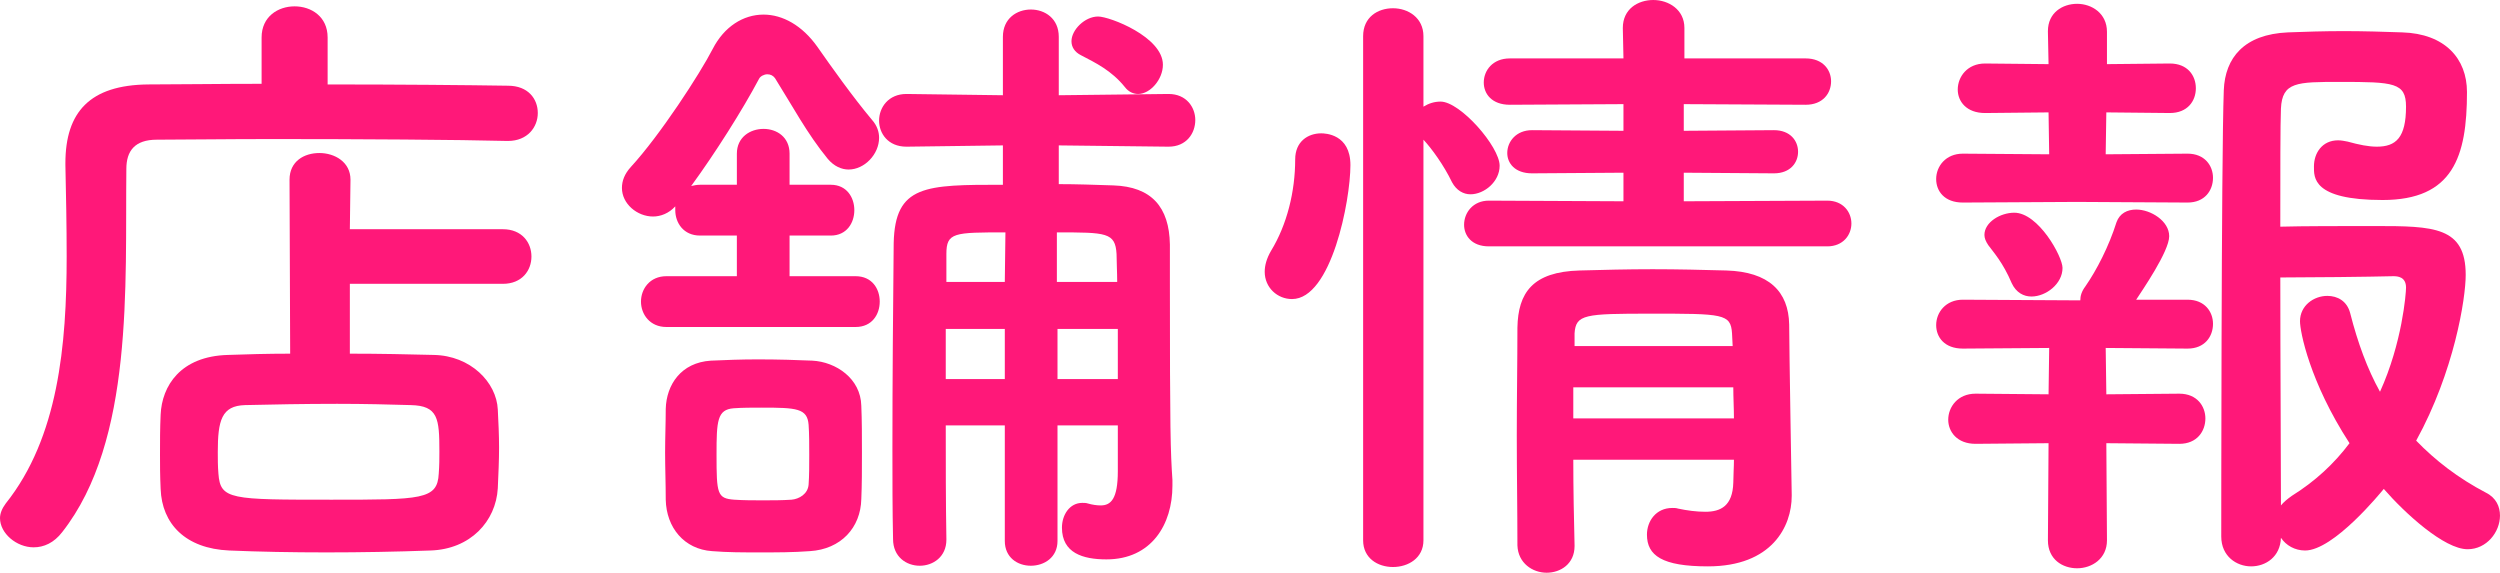 <?xml version="1.0" encoding="UTF-8"?>
<svg id="b" data-name="レイヤー 2" xmlns="http://www.w3.org/2000/svg" width="236.24" height="54.12" viewBox="0 0 236.24 54.12">
  <defs>
    <style>
      .e {
        fill: #ff1879;
        stroke-width: 0px;
      }
    </style>
  </defs>
  <g id="c" data-name="SP_レイアウト">
    <g id="d" data-name="店舗情報">
      <g>
        <path class="e" d="M47.94,13.32c-4.56-.12-14.1-.18-22.08-.18-4.62,0-8.7.06-11.04.06-2.1,0-2.88,1.08-2.88,2.76-.12,10.98.72,25.68-6.06,34.32-.78,1.02-1.74,1.44-2.7,1.44-1.62,0-3.18-1.32-3.18-2.76,0-.42.18-.9.54-1.38,4.98-6.24,5.76-15,5.76-23.34,0-2.94-.06-5.88-.12-8.64v-.18c0-4.86,2.34-7.38,7.8-7.44,2.82,0,6.6-.06,10.74-.06V3.54c0-1.98,1.56-2.94,3.12-2.94s3.12.96,3.12,2.94v4.44c6.72,0,13.32.06,17.04.12,1.92,0,2.82,1.26,2.82,2.58s-.96,2.64-2.82,2.64h-.06ZM33.06,26.82v6.6c2.82,0,5.58.06,7.92.12,3.48.06,5.94,2.58,6.06,5.16.06,1.2.12,2.4.12,3.6s-.06,2.46-.12,3.84c-.18,3.12-2.58,5.76-6.36,5.88-3.24.12-6.6.18-9.84.18s-6.36-.06-9.18-.18c-4.14-.18-6.36-2.52-6.48-5.82-.06-1.26-.06-2.34-.06-3.24,0-1.32,0-2.46.06-3.78.12-2.7,1.86-5.52,6.36-5.64,1.68-.06,3.72-.12,5.88-.12l-.06-16.44c0-1.74,1.38-2.52,2.82-2.52s2.94.84,2.94,2.52l-.06,4.68h14.46c1.8,0,2.7,1.26,2.7,2.58s-.9,2.58-2.7,2.58h-14.46ZM41.52,42.66c0-3.12-.12-4.32-2.7-4.38-1.98-.06-4.44-.12-6.96-.12-3.06,0-6.18.06-8.7.12-2.22.06-2.58,1.44-2.58,4.44,0,.66,0,1.32.06,2.04.18,2.46,1.14,2.46,10.68,2.46,8.52,0,10.02,0,10.14-2.46.06-.78.06-1.44.06-2.1Z"/>
        <path class="e" d="M62.97,30.9c-1.56,0-2.4-1.2-2.4-2.4s.84-2.4,2.4-2.4h6.66v-3.84h-3.48c-1.56,0-2.34-1.2-2.34-2.4v-.36c-.6.66-1.38.96-2.1.96-1.5,0-2.94-1.2-2.94-2.7,0-.66.24-1.32.84-1.98,2.76-3,6.54-8.82,7.74-11.16,1.08-2.1,2.88-3.24,4.8-3.24,1.8,0,3.66,1.02,5.1,3.06,1.26,1.8,3.3,4.68,5.16,6.9.48.54.66,1.14.66,1.68,0,1.56-1.38,3-2.88,3-.66,0-1.38-.3-1.98-1.02-1.92-2.34-3.36-5.04-4.98-7.62-.18-.24-.42-.36-.72-.36s-.66.18-.78.42c-1.56,2.94-4.14,7.02-6.42,10.14.24-.06.54-.12.84-.12h3.48v-2.94c0-1.56,1.26-2.34,2.52-2.34s2.46.78,2.46,2.34v2.94h3.9c1.5,0,2.22,1.2,2.22,2.4s-.72,2.4-2.22,2.4h-3.9v3.84h6.24c1.56,0,2.28,1.2,2.28,2.4s-.72,2.4-2.28,2.4h-17.88ZM71.79,52.2c-1.56,0-3.06,0-4.5-.12-2.64-.18-4.32-2.22-4.38-4.86,0-1.56-.06-3-.06-4.44s.06-2.82.06-4.14c.06-2.28,1.44-4.38,4.26-4.56,1.32-.06,2.88-.12,4.44-.12,1.92,0,3.84.06,5.16.12,2.22.12,4.56,1.68,4.62,4.26.06,1.38.06,2.94.06,4.44s0,3.06-.06,4.38c-.06,2.7-1.92,4.74-4.86,4.92-1.56.12-3.18.12-4.74.12ZM76.47,42.96c0-.96,0-1.98-.06-2.82-.12-1.56-1.14-1.62-4.44-1.62-.9,0-1.8,0-2.64.06-1.56.12-1.62,1.2-1.62,4.38,0,3.72.06,4.14,1.68,4.26.9.06,1.8.06,2.7.06s1.8,0,2.7-.06c.72-.06,1.56-.54,1.62-1.44.06-.84.06-1.8.06-2.82ZM105.63,40.2h-5.7v10.92c0,1.56-1.26,2.34-2.52,2.34s-2.46-.78-2.46-2.34v-10.92h-5.58c0,3.6,0,7.26.06,10.74v.06c0,1.62-1.26,2.46-2.52,2.46s-2.52-.84-2.52-2.52c-.06-2.76-.06-5.58-.06-8.52,0-6.54.06-13.32.12-19.44.12-5.52,3-5.52,10.32-5.52v-3.72l-9.06.12h-.06c-1.74,0-2.58-1.26-2.58-2.46,0-1.26.9-2.52,2.58-2.52h.06l9.06.12V3.48c0-1.74,1.32-2.58,2.64-2.58s2.64.84,2.64,2.58v5.52l10.32-.12h.06c1.68,0,2.52,1.26,2.52,2.46,0,1.26-.84,2.52-2.52,2.52h-.06l-10.32-.12v3.66c1.62,0,3.36.06,5.16.12,3.6.12,5.28,2.04,5.34,5.58v3.48c0,14.28.06,16.08.24,18.78v.54c0,3.66-1.98,6.96-6.24,6.96-2.22,0-4.2-.6-4.2-3,0-1.2.72-2.34,1.92-2.34.18,0,.36,0,.54.06.42.12.84.18,1.2.18.96,0,1.62-.6,1.62-3.24v-4.32ZM94.95,31.08h-5.58v4.74h5.58v-4.74ZM95.01,21.96c-4.86,0-5.58,0-5.58,2.04v2.64h5.52l.06-4.68ZM105.57,26.64c0-.96-.06-1.86-.06-2.64-.12-2.04-.96-2.04-5.64-2.04v4.68h5.7ZM105.63,31.08h-5.7v4.74h5.7v-4.74ZM106.29,8.22c-1.26-1.56-2.76-2.28-4.14-3-.6-.3-.9-.78-.9-1.32,0-1.08,1.26-2.34,2.52-2.34,1.08,0,6.12,1.92,6.12,4.56,0,1.38-1.2,2.76-2.34,2.76-.42,0-.9-.18-1.26-.66Z"/>
        <path class="e" d="M119.51,25.68c0-.6.18-1.26.6-1.98,1.5-2.46,2.28-5.58,2.28-8.64,0-1.68,1.2-2.46,2.46-2.46.36,0,2.76.06,2.76,3,0,3.36-1.8,12.66-5.52,12.66-1.38,0-2.58-1.08-2.58-2.58ZM128.81,3.42c0-1.8,1.38-2.64,2.82-2.64s2.88.9,2.88,2.64v6.66c.48-.3,1.02-.48,1.62-.48,1.86,0,5.58,4.26,5.58,6.06,0,1.5-1.44,2.7-2.76,2.7-.66,0-1.32-.36-1.74-1.14-.78-1.62-1.92-3.18-2.7-4.02v37.86c0,1.68-1.44,2.52-2.88,2.52s-2.82-.84-2.82-2.52V3.42ZM140.69,23.28c-1.62,0-2.34-1.02-2.34-2.04,0-1.14.84-2.28,2.34-2.28l12.72.06v-2.7l-8.64.06c-1.62,0-2.34-.96-2.34-1.92,0-1.08.84-2.16,2.34-2.16l8.64.06v-2.52l-10.74.06c-1.68,0-2.46-1.02-2.46-2.1,0-1.14.84-2.28,2.46-2.28h10.74l-.06-2.88c0-1.8,1.44-2.64,2.88-2.64s2.94.9,2.94,2.64v2.88h11.46c1.62,0,2.4,1.08,2.4,2.16,0,1.14-.78,2.22-2.4,2.22l-11.52-.06v2.52l8.52-.06c1.56,0,2.28,1.02,2.28,2.04s-.72,2.04-2.28,2.04l-8.52-.06v2.7l13.56-.06c1.5,0,2.28,1.08,2.28,2.16s-.78,2.16-2.28,2.16h-31.98ZM148.67,43.44c0,2.82.06,5.64.12,8.1v.06c0,1.68-1.32,2.52-2.64,2.52s-2.7-.9-2.76-2.58c0-3.3-.06-6.84-.06-10.38s.06-7.02.06-10.2c.06-3.3,1.44-5.28,5.88-5.4,2.16-.06,4.56-.12,6.9-.12s4.8.06,6.96.12c4.02.12,5.88,1.98,5.94,5.1,0,1.92.24,16.08.24,16.08v.12c0,2.88-1.86,6.66-7.92,6.66-4.32,0-5.76-1.02-5.76-3,0-1.26.84-2.52,2.4-2.52.18,0,.36,0,.54.06.84.18,1.74.3,2.58.3,1.44,0,2.58-.54,2.64-2.76,0-.66.06-1.44.06-2.16h-15.18ZM148.67,36.6v2.94h15.18c0-.96-.06-1.98-.06-2.94h-15.12ZM163.67,31.5c-.12-1.86-.84-1.86-7.68-1.86-6.24,0-7.08.06-7.2,1.86v1.2h14.94l-.06-1.2Z"/>
        <path class="e" d="M196.22,19.08l-10.74.06c-1.74,0-2.52-1.08-2.52-2.22,0-1.2.9-2.4,2.52-2.4l8.16.06-.06-3.96-6,.06c-1.74,0-2.58-1.08-2.58-2.22,0-1.2.9-2.46,2.58-2.46l6,.06-.06-3.06v-.06c0-1.74,1.38-2.58,2.76-2.58s2.82.9,2.82,2.64v3.06l5.94-.06c1.68,0,2.46,1.14,2.46,2.34s-.78,2.34-2.46,2.34l-6-.06-.06,3.96,7.74-.06c1.62,0,2.4,1.14,2.4,2.28,0,1.2-.78,2.34-2.4,2.34l-10.5-.06ZM199.04,41.88l.06,9.18c0,1.74-1.44,2.64-2.82,2.64s-2.76-.84-2.76-2.64l.06-9.18-6.9.06c-1.74,0-2.58-1.14-2.58-2.28,0-1.2.9-2.46,2.58-2.46l6.9.06.06-4.38-8.16.06c-1.74,0-2.52-1.08-2.52-2.22,0-1.2.9-2.4,2.52-2.4l10.68.06h.42c0-.42.12-.84.48-1.32,1.08-1.56,2.22-3.78,2.94-6.06.3-.84,1.02-1.2,1.86-1.2,1.38,0,3.12,1.08,3.12,2.52s-2.58,5.16-3.12,6h4.86c1.62,0,2.4,1.14,2.4,2.28,0,1.2-.78,2.34-2.4,2.34l-7.74-.06.06,4.38,6.9-.06c1.68,0,2.46,1.2,2.46,2.34,0,1.2-.78,2.4-2.46,2.4l-6.9-.06ZM191.96,28.02c-.72,0-1.44-.36-1.86-1.26-.84-1.98-1.74-2.94-2.22-3.6-.24-.36-.36-.66-.36-.96,0-1.2,1.5-2.1,2.82-2.1,2.28,0,4.56,4.14,4.56,5.22,0,1.5-1.56,2.7-2.94,2.7ZM217.82,52.02c-.96,0-1.8-.48-2.28-1.2-.06,1.8-1.44,2.7-2.82,2.7s-2.82-.96-2.82-2.82c0,0,0-35.76.24-42.18.12-3.06,1.92-5.28,6.06-5.46,1.56-.06,3.42-.12,5.28-.12s3.84.06,5.52.12c4.02.12,6.12,2.46,6.12,5.64,0,6.12-1.32,10.2-7.98,10.2s-6.48-2.16-6.48-3.18c0-1.26.78-2.46,2.28-2.46.3,0,.6.06.9.12,1.08.3,1.98.48,2.76.48,1.8,0,2.76-.84,2.76-3.78,0-2.28-1.14-2.34-6.24-2.34-4.08,0-5.46,0-5.58,2.52-.06,1.5-.06,5.82-.06,11.16,2.1-.06,5.88-.06,8.94-.06,5.58,0,8.58.06,8.58,4.62,0,2.22-1.08,9.12-4.68,15.66,1.8,1.86,3.96,3.54,6.6,4.92.96.48,1.32,1.32,1.32,2.16,0,1.56-1.26,3.18-3.06,3.18-2.22,0-5.94-3.42-7.92-5.7-.3.36-4.74,5.82-7.44,5.82ZM217.34,30.36c0-1.5,1.32-2.4,2.58-2.4.96,0,1.86.48,2.16,1.62.72,2.82,1.62,5.28,2.82,7.44,2.1-4.62,2.46-9.3,2.46-9.84,0-1.02-.78-1.08-1.2-1.08-2.34.06-7.98.12-10.68.12,0,8.1.06,17.04.06,21.54.24-.3.6-.6,1.02-.9,2.22-1.38,4.02-3.06,5.46-4.98-3.78-5.82-4.68-10.56-4.68-11.52Z"/>
      </g>
    </g>
  </g>
</svg>
